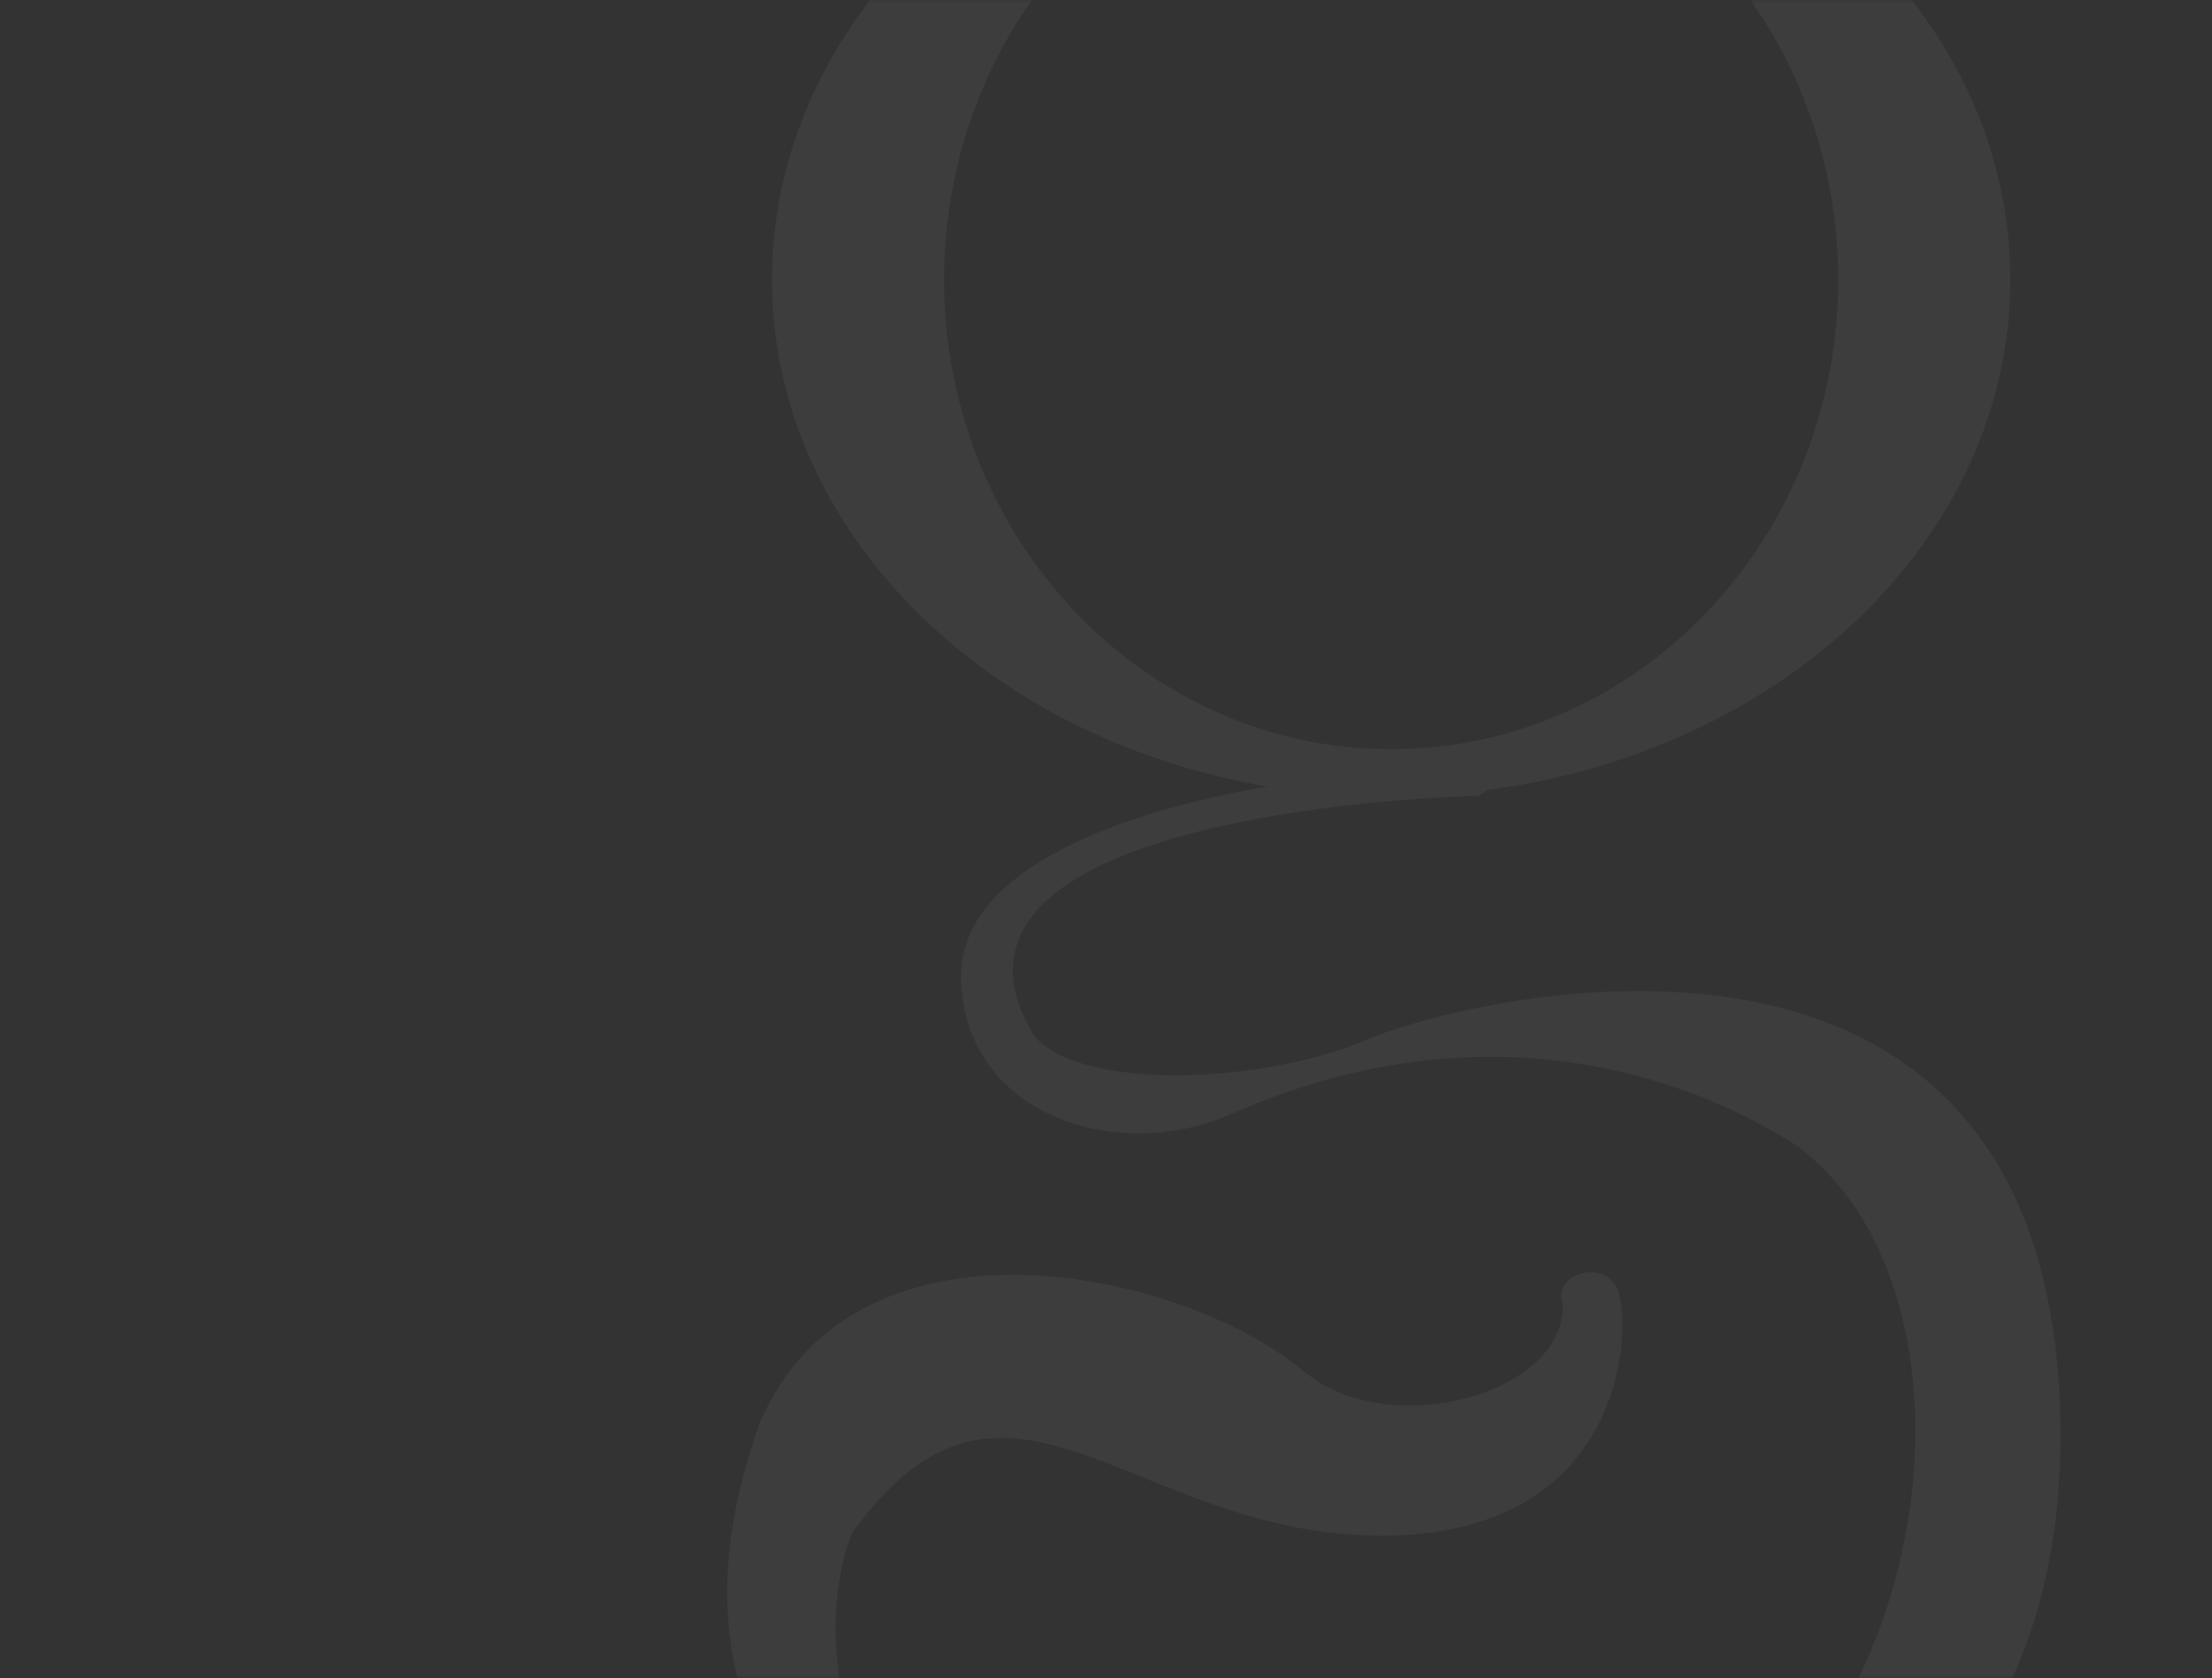 <svg width="365" height="277" viewBox="0 0 365 277" fill="none" xmlns="http://www.w3.org/2000/svg">
<rect x="0" y="0" width="365" height="277" fill="#333333" stroke="none"/>
<mask id="mask0_644_610" style="mask-type:alpha" maskUnits="userSpaceOnUse" x="0" y="0" width="365" height="277">
<rect width="365" height="277" fill="#F3F1F0"/>
</mask>
<g mask="url(#mask0_644_610)">
<path opacity="0.05" d="M155.794 46.151C155.794 3.342 188.818 -31.36 229.555 -31.36C270.293 -31.36 303.317 3.342 303.317 46.151C303.317 88.958 270.293 123.661 229.555 123.661C188.818 123.661 155.794 88.958 155.794 46.151ZM225.418 171.643C209.503 178.567 178.947 180.456 170.672 171.014C147.756 133.247 243.877 131.358 243.877 131.358L245.53 130.378C294.35 123.955 331.725 88.748 331.725 46.151C331.725 8.982 303.248 -22.552 263.569 -34.274C306.092 -32.114 324.722 -24.117 324.722 -24.117V-43C318.357 -41.111 229.555 -39.224 229.555 -39.224C173.128 -39.224 127.386 -1.001 127.386 46.151C127.386 87.468 162.514 121.922 209.175 129.817C186.317 133.694 158.121 143.105 158.577 161.571C159.136 184.225 184.678 192.415 203.775 183.604C250.244 163.46 285.256 181.715 296.714 189.267C336.181 218.852 317.084 327.748 222.234 327.748C130.568 327.748 134.387 266.06 140.754 252.842C166.215 217.594 186.585 253.471 227.964 253.471C269.341 253.471 269.341 217.594 266.795 212.557C264.249 207.522 255.973 210.67 257.883 215.074C258.519 230.181 229.147 238.014 215.232 226.405C194.862 209.411 141.389 198.08 125.476 234.588C96.831 313.269 189.254 330.383 202.5 332.153C226.055 335.3 340 334.672 340 237.105C340 139.54 241.331 164.719 225.418 171.643Z" fill="white"/>
</g>
</svg>

